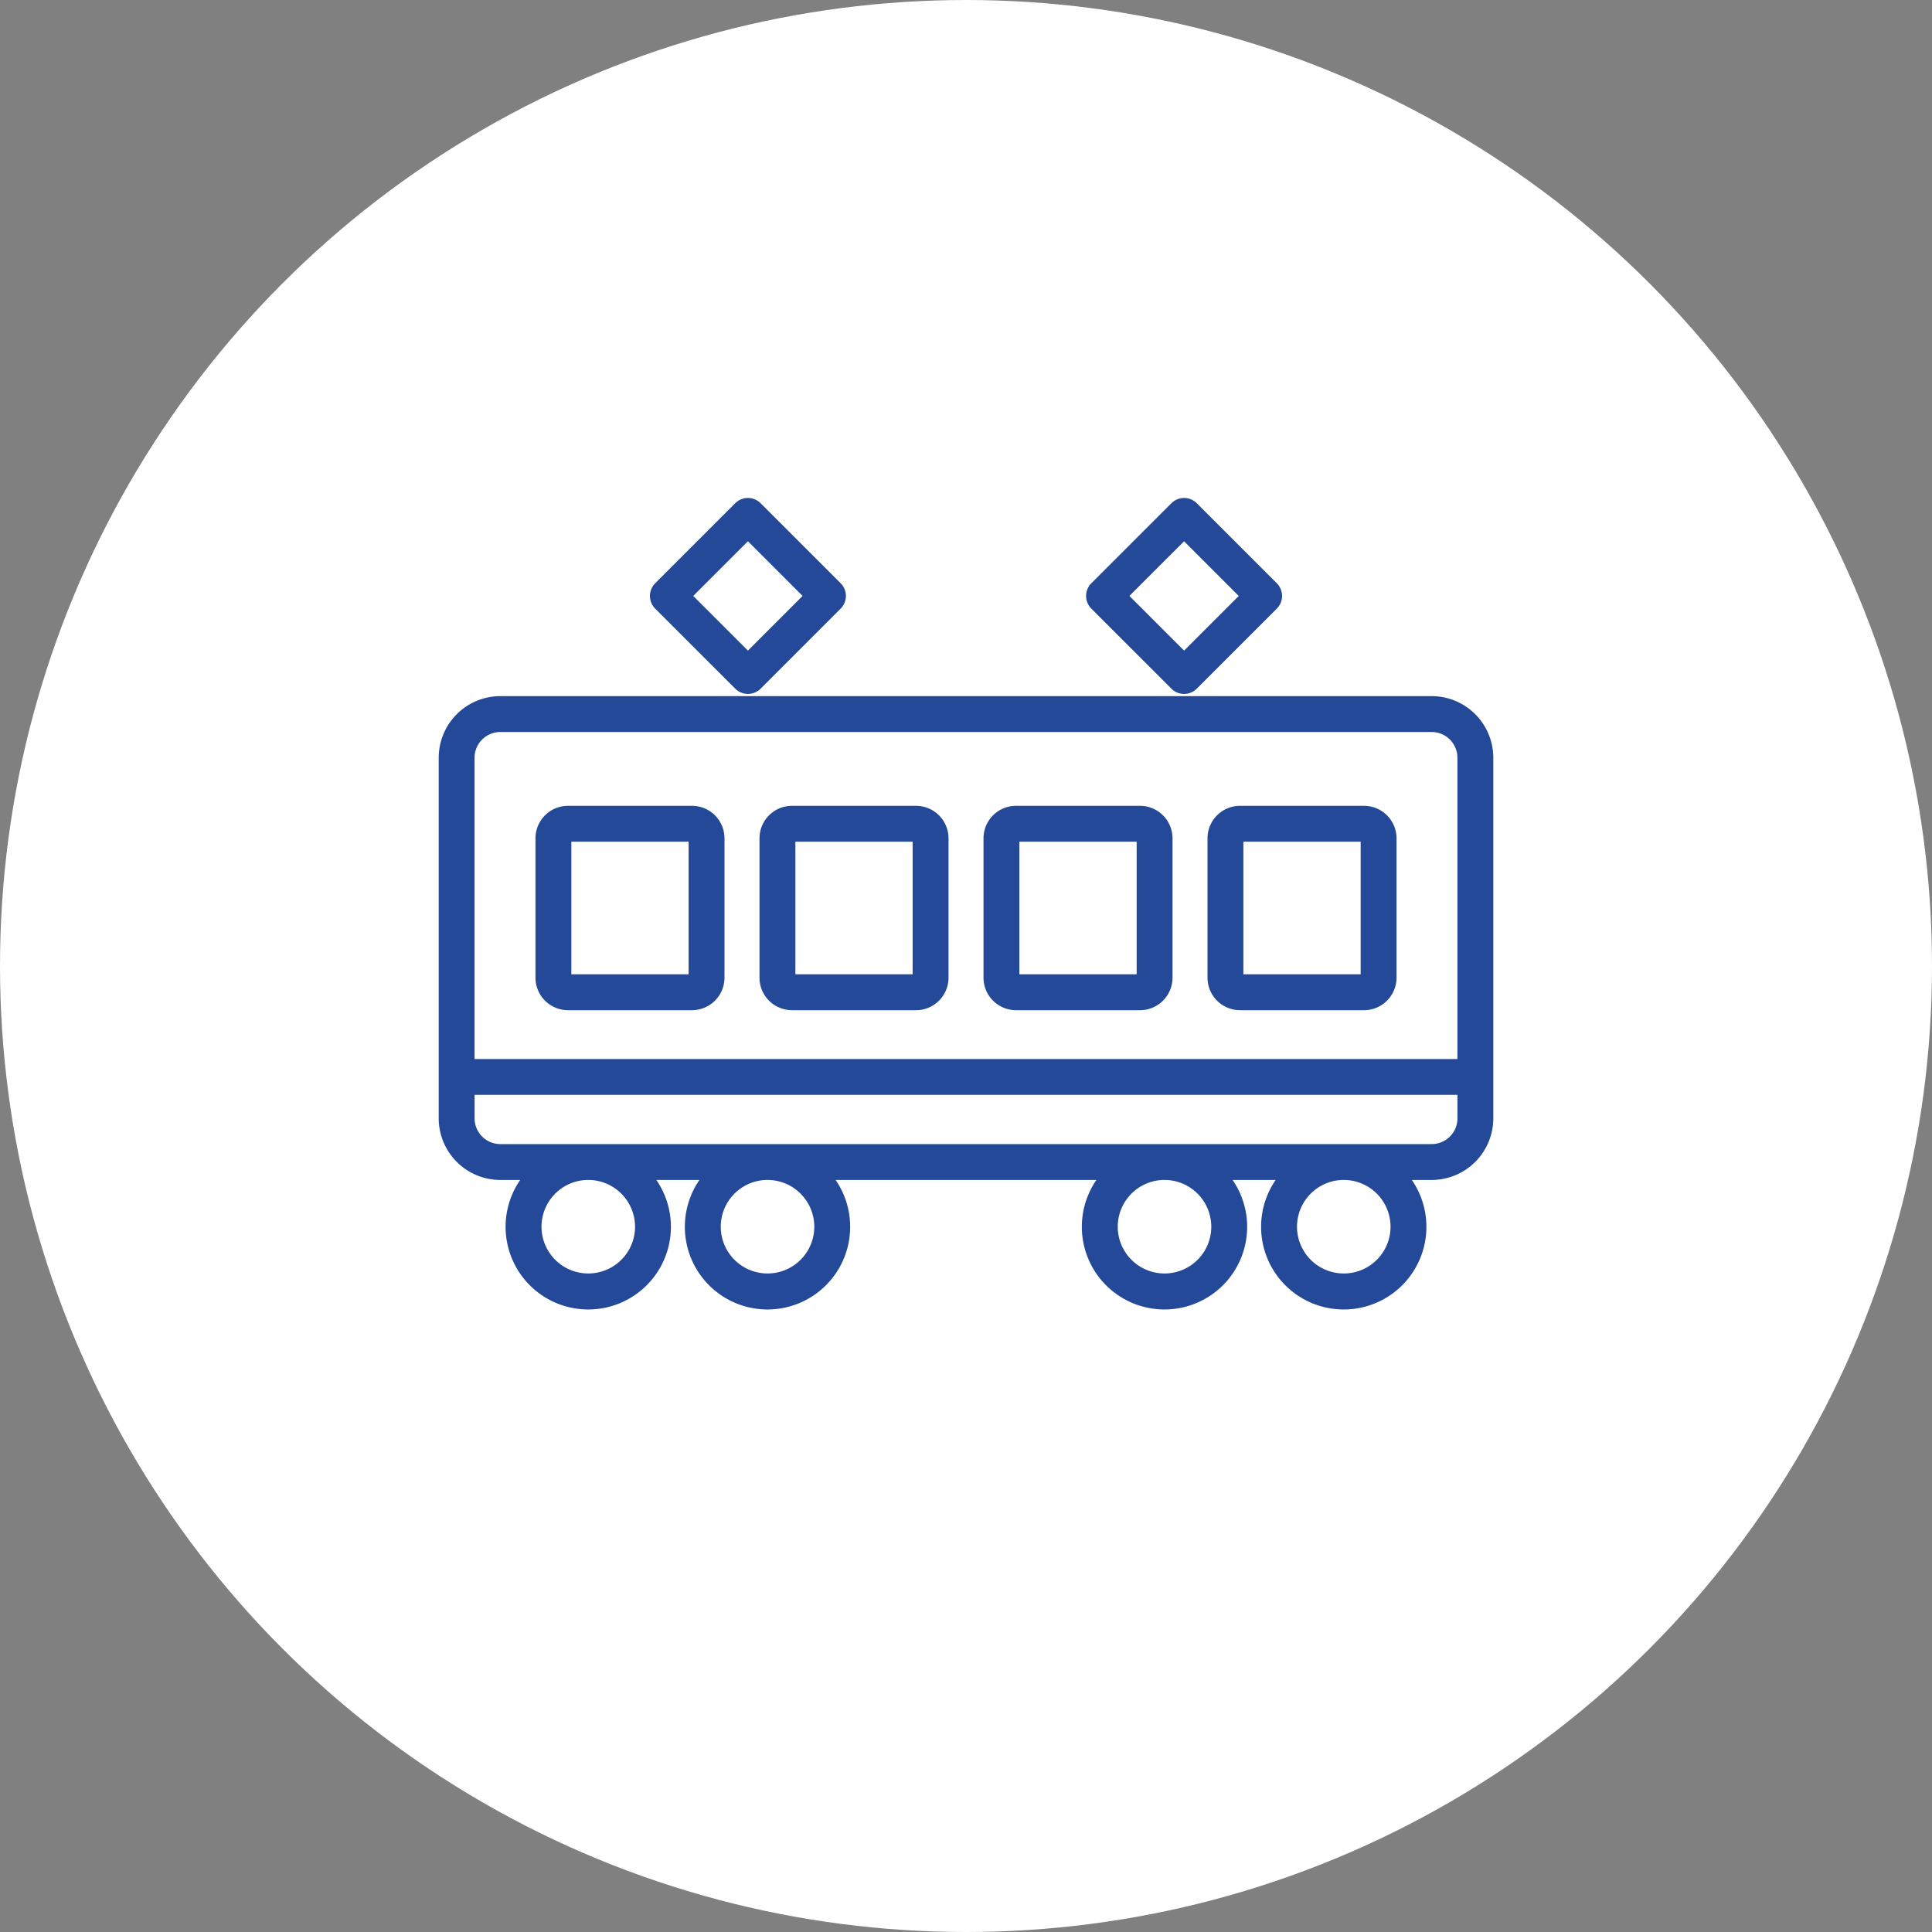 <svg xmlns="http://www.w3.org/2000/svg" width="252" height="252" viewBox="0 0 252 252">
  <rect x="0" y="0" width="252" height="252" fill="#808080" stroke="none"/>
  <g id="_15_idou" data-name="15_idou" transform="translate(-677 -711)">
    <circle id="楕円形_18" data-name="楕円形 18" cx="126" cy="126" r="126" transform="translate(677 711)" fill="#fff"/>
    <g id="グループ_30" data-name="グループ 30" transform="translate(396.044 158.819)">
      <path id="パス_70" data-name="パス 70" d="M467.7,656.734H346.214a7.042,7.042,0,0,0-7.034,7.034v47.039a7.042,7.042,0,0,0,7.034,7.034h4.756a9.781,9.781,0,1,0,13.429,0h9.952a9.781,9.781,0,1,0,13.429,0h38.352a9.781,9.781,0,1,0,13.429,0h9.952a9.781,9.781,0,1,0,13.429,0H467.7a7.042,7.042,0,0,0,7.034-7.034V663.768A7.042,7.042,0,0,0,467.7,656.734Zm-121.485,2.679H467.7a4.361,4.361,0,0,1,4.355,4.355v40.3h-130.2v-40.3A4.361,4.361,0,0,1,346.214,659.413Zm18.573,65.521a7.1,7.1,0,1,1-7.283-7.093h.362A7.106,7.106,0,0,1,364.787,724.934Zm23.381,0a7.1,7.1,0,1,1-7.283-7.093h.362A7.106,7.106,0,0,1,388.168,724.934Zm51.781,0a7.1,7.1,0,1,1-7.282-7.093h.361A7.106,7.106,0,0,1,439.949,724.934Zm23.381,0a7.1,7.1,0,1,1-7.282-7.093h.361A7.106,7.106,0,0,1,463.33,724.934Zm4.369-9.771H346.214a4.361,4.361,0,0,1-4.355-4.355v-4.065h130.2v4.065A4.361,4.361,0,0,1,467.7,715.162Z" transform="translate(0 -12.752)" fill="#234998" stroke="#234998" stroke-width="2"/>
      <path id="パス_71" data-name="パス 71" d="M361.265,702.754h16.179a3.241,3.241,0,0,0,3.238-3.238v-18.18a3.241,3.241,0,0,0-3.238-3.237H361.265a3.241,3.241,0,0,0-3.237,3.237v18.18A3.241,3.241,0,0,0,361.265,702.754Zm-.558-21.418a.566.566,0,0,1,.558-.558h16.179a.567.567,0,0,1,.559.558v18.18a.567.567,0,0,1-.559.559H361.265a.567.567,0,0,1-.558-.559Z" transform="translate(-6.227 -19.81)" fill="#234998" stroke="#234998" stroke-width="2"/>
      <path id="パス_72" data-name="パス 72" d="M404.9,702.754h16.179a3.241,3.241,0,0,0,3.238-3.238v-18.18a3.241,3.241,0,0,0-3.238-3.237H404.9a3.241,3.241,0,0,0-3.238,3.237v18.18A3.241,3.241,0,0,0,404.9,702.754Zm-.559-21.418a.567.567,0,0,1,.559-.558h16.179a.567.567,0,0,1,.559.558v18.18a.567.567,0,0,1-.559.559H404.9a.567.567,0,0,1-.559-.559Z" transform="translate(-20.641 -19.81)" fill="#234998" stroke="#234998" stroke-width="2"/>
      <path id="パス_73" data-name="パス 73" d="M448.533,702.754h16.179a3.241,3.241,0,0,0,3.237-3.238v-18.18a3.241,3.241,0,0,0-3.237-3.237H448.533a3.241,3.241,0,0,0-3.238,3.237v18.18A3.241,3.241,0,0,0,448.533,702.754Zm-.559-21.418a.566.566,0,0,1,.559-.558h16.179a.566.566,0,0,1,.558.558v18.18a.567.567,0,0,1-.558.559H448.533a.567.567,0,0,1-.559-.559Z" transform="translate(-35.056 -19.81)" fill="#234998" stroke="#234998" stroke-width="2"/>
      <path id="パス_74" data-name="パス 74" d="M492.165,702.754h16.179a3.241,3.241,0,0,0,3.238-3.238v-18.18a3.241,3.241,0,0,0-3.238-3.237H492.165a3.241,3.241,0,0,0-3.238,3.237v18.18A3.241,3.241,0,0,0,492.165,702.754Zm-.559-21.418a.567.567,0,0,1,.559-.558h16.179a.567.567,0,0,1,.559.558v18.18a.567.567,0,0,1-.559.559H492.165a.567.567,0,0,1-.559-.559Z" transform="translate(-49.47 -19.81)" fill="#234998" stroke="#234998" stroke-width="2"/>
      <path id="パス_75" data-name="パス 75" d="M391.156,641.3a1.339,1.339,0,0,0,1.894,0l10.44-10.44a1.338,1.338,0,0,0,0-1.894l-10.44-10.44a1.339,1.339,0,0,0-1.894,0l-10.44,10.44a1.339,1.339,0,0,0,0,1.894Zm.947-19.933,8.546,8.545L392.1,638.46l-8.546-8.547Z" transform="translate(-13.592 0)" fill="#234998" stroke="#234998" stroke-width="2"/>
      <path id="パス_76" data-name="パス 76" d="M476.113,641.3a1.338,1.338,0,0,0,1.894,0l10.44-10.44a1.339,1.339,0,0,0,0-1.894l-10.44-10.44a1.339,1.339,0,0,0-1.894,0l-10.441,10.44a1.339,1.339,0,0,0,0,1.894Zm.947-19.933,8.546,8.546-8.546,8.547-8.547-8.547Z" transform="translate(-41.658 0)" fill="#234998" stroke="#234998" stroke-width="2"/>
    </g>
  </g>
</svg>
